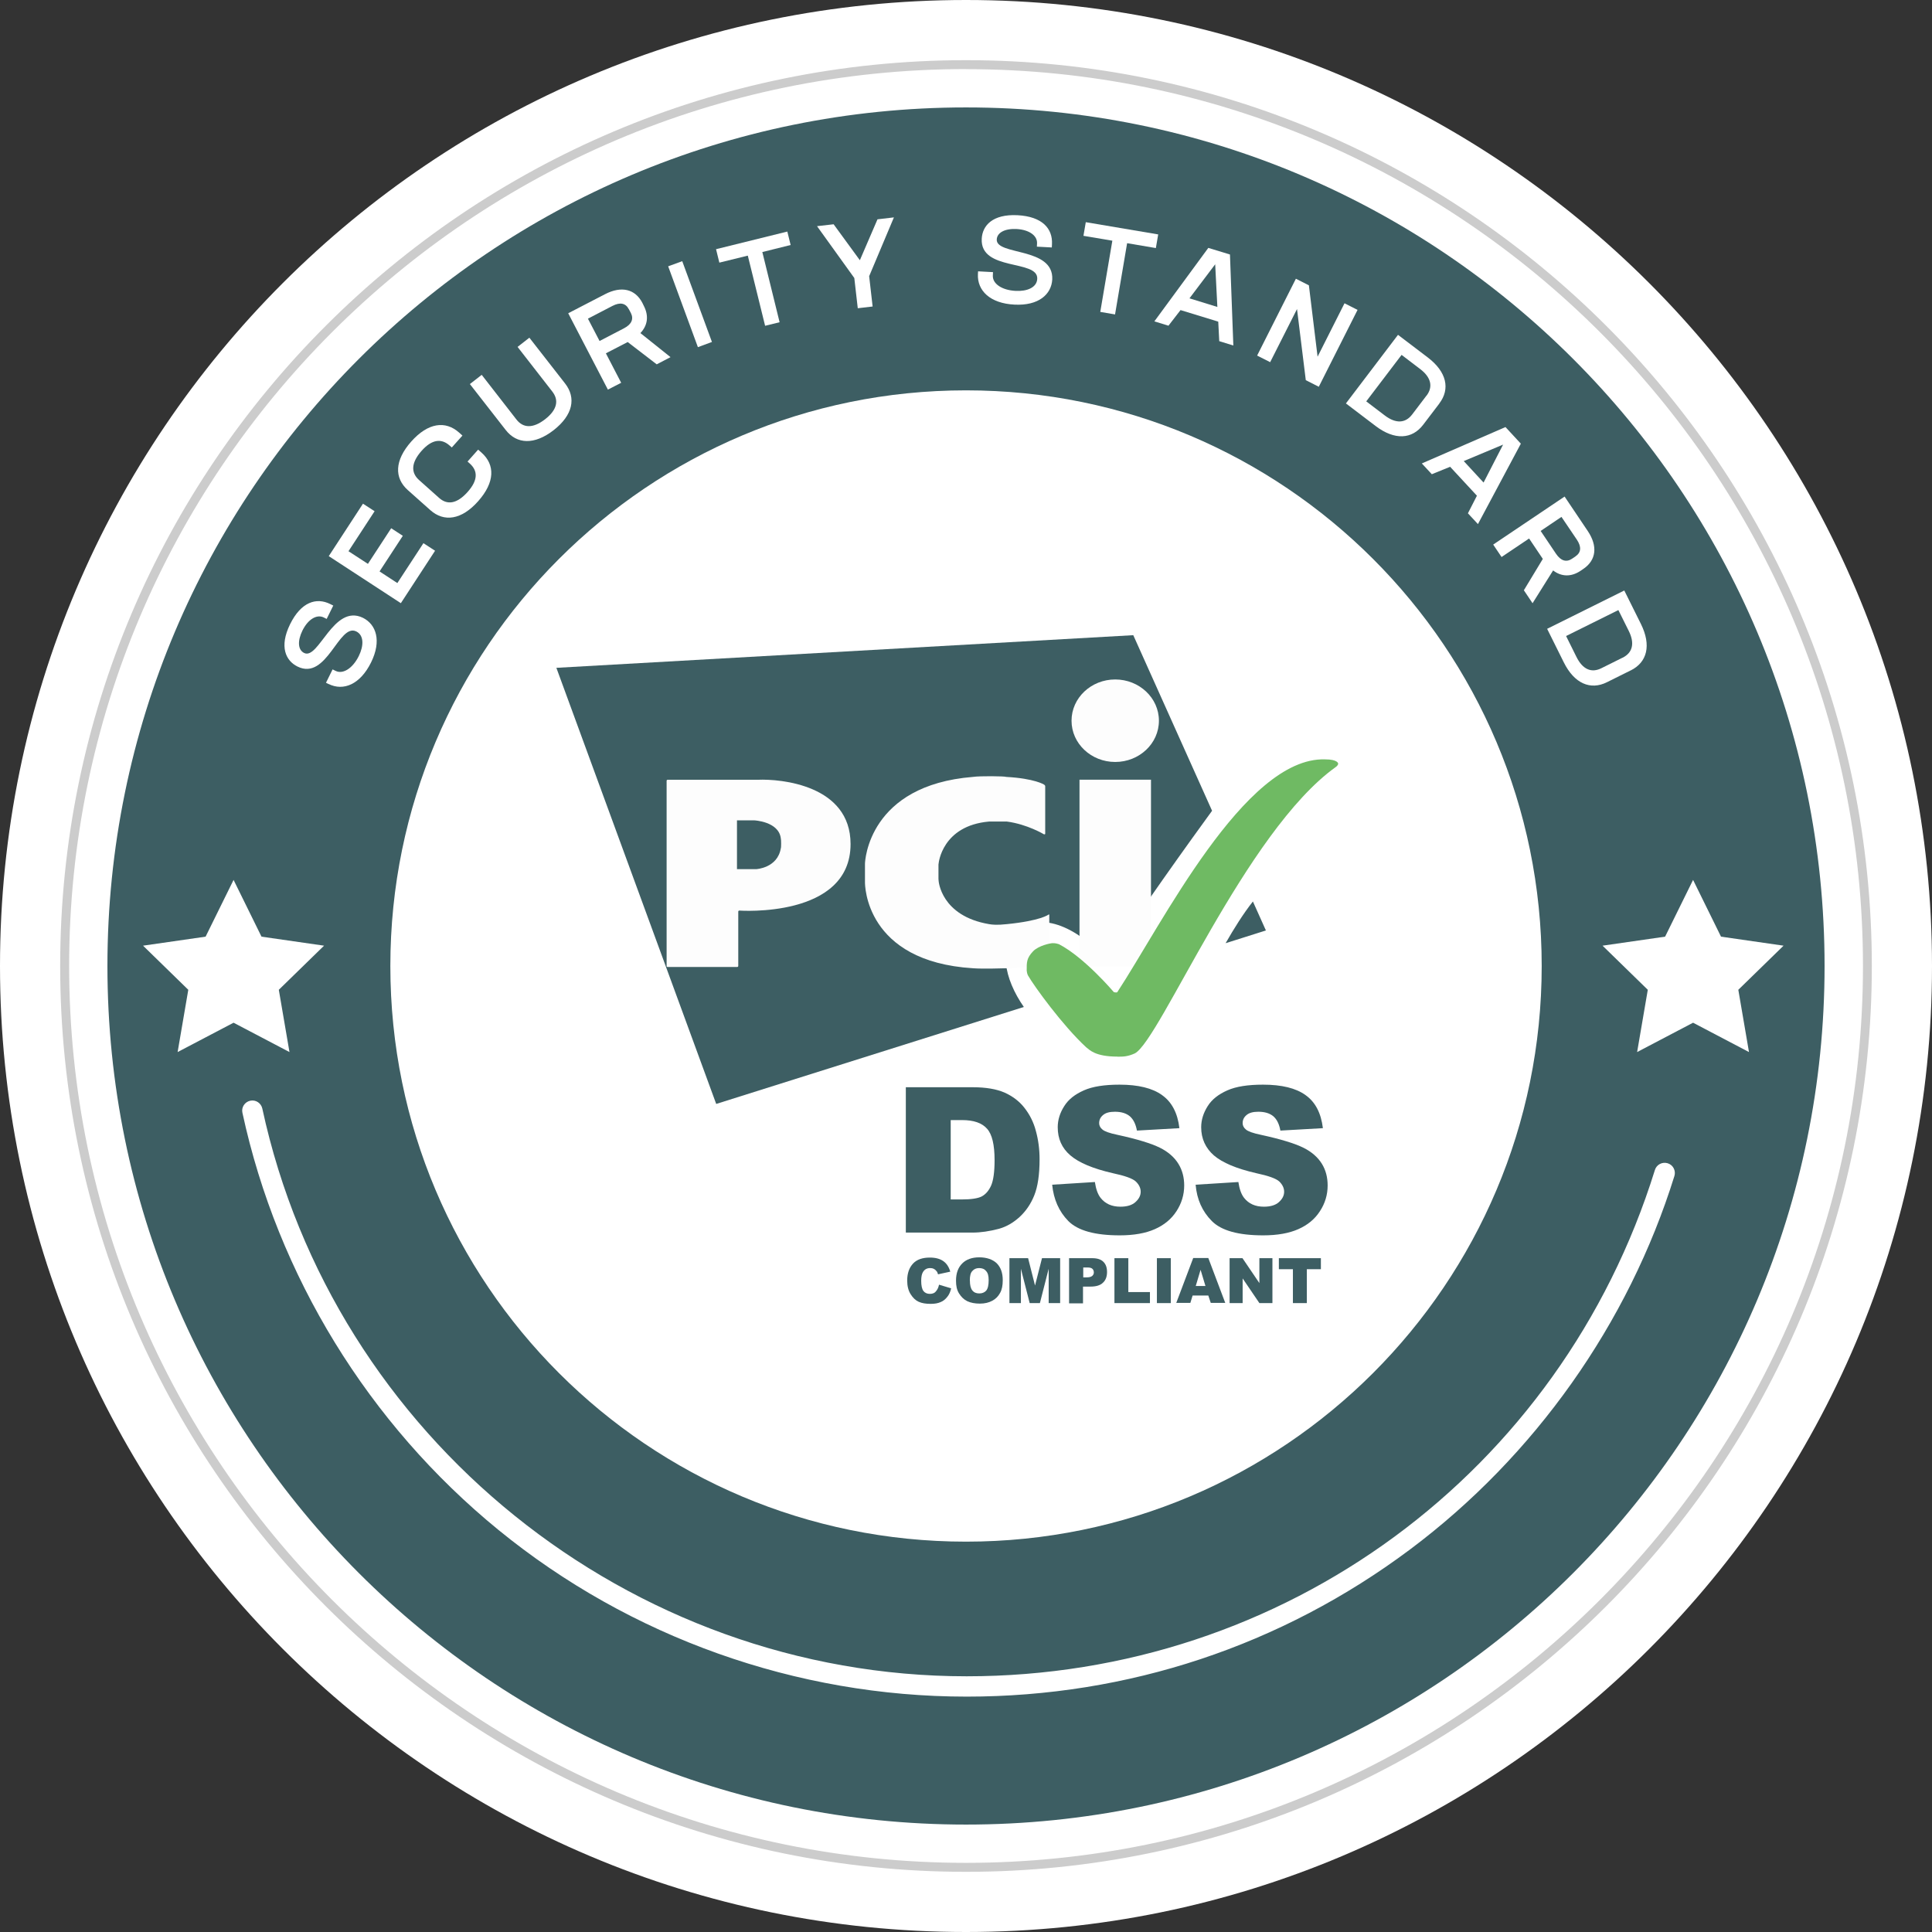 <svg width="48" height="48" viewBox="0 0 48 48" fill="none" xmlns="http://www.w3.org/2000/svg">
<rect x="0" y="0" width="48" height="48" fill="#333333" stroke="none"/>
<g clip-path="url(#clip0_6229_30728)">
<path d="M24 48C37.255 48 48 37.255 48 24C48 10.745 37.255 0 24 0C10.745 0 0 10.745 0 24C0 37.255 10.745 48 24 48Z" fill="white"/>
<path d="M24 45.331C35.781 45.331 45.331 35.781 45.331 24C45.331 12.219 35.781 2.669 24 2.669C12.219 2.669 2.669 12.219 2.669 24C2.669 35.781 12.219 45.331 24 45.331Z" fill="#3D5E63"/>
<path d="M24 46.505C11.59 46.505 1.495 36.41 1.495 24C1.495 11.59 11.592 1.495 24 1.495C36.408 1.495 46.505 11.59 46.505 24C46.505 36.41 36.41 46.505 24 46.505ZM24 1.716C11.713 1.718 1.718 11.713 1.718 24C1.718 36.287 11.713 46.282 24 46.282C36.287 46.282 46.285 36.287 46.285 24C46.285 11.713 36.287 1.718 24 1.718V1.716Z" fill="#CCCCCC"/>
<path d="M24 38.302C31.899 38.302 38.303 31.899 38.303 24C38.303 16.101 31.899 9.698 24 9.698C16.101 9.698 9.698 16.101 9.698 24C9.698 31.899 16.101 38.302 24 38.302Z" fill="white"/>
<path d="M24.017 42.152C19.786 42.152 15.653 40.68 12.382 38.009C9.156 35.374 6.897 31.695 6.023 27.647C5.992 27.511 6.081 27.377 6.217 27.347C6.353 27.317 6.487 27.405 6.517 27.541C8.282 35.715 15.643 41.647 24.017 41.647C31.904 41.647 38.775 36.591 41.116 29.067C41.157 28.933 41.3 28.86 41.434 28.901C41.567 28.942 41.641 29.084 41.6 29.218C40.458 32.886 38.126 36.181 35.033 38.495C31.833 40.888 28.024 42.152 24.019 42.152H24.017Z" fill="white"/>
<path d="M8.163 16.995L8.099 16.963L8.263 16.631L8.338 16.668C8.521 16.758 8.763 16.605 8.914 16.299C9.039 16.046 9.046 15.785 8.852 15.688C8.414 15.472 8.124 16.922 7.391 16.56C7.102 16.417 6.931 16.07 7.207 15.509C7.479 14.956 7.859 14.835 8.206 15.008L8.28 15.045L8.116 15.377L8.042 15.34C7.874 15.258 7.656 15.379 7.514 15.666C7.386 15.927 7.402 16.148 7.557 16.223C7.919 16.402 8.284 14.995 9.016 15.349C9.346 15.513 9.486 15.919 9.218 16.46C8.949 17.004 8.532 17.177 8.163 16.993V16.995Z" fill="white"/>
<path d="M8.657 13.694L9.141 14.009L9.719 13.124L10.008 13.312L9.43 14.197L9.872 14.486L10.52 13.495L10.809 13.683L9.959 14.986L8.168 13.817L9.018 12.514L9.307 12.701L8.66 13.692L8.657 13.694Z" fill="white"/>
<path d="M10.688 12.671L10.133 12.177C9.792 11.873 9.801 11.439 10.218 10.969C10.634 10.502 11.066 10.444 11.407 10.748L11.489 10.822L11.225 11.117L11.171 11.07C10.969 10.889 10.733 10.91 10.476 11.199C10.211 11.497 10.207 11.743 10.41 11.925L10.91 12.371C11.113 12.552 11.353 12.52 11.62 12.22C11.877 11.931 11.875 11.698 11.672 11.517L11.616 11.467L11.879 11.171L11.963 11.245C12.304 11.549 12.296 11.983 11.881 12.451C11.467 12.919 11.031 12.977 10.69 12.673L10.688 12.671Z" fill="white"/>
<path d="M12.561 10.679L11.674 9.542L11.968 9.313L12.831 10.423C12.997 10.636 13.239 10.651 13.543 10.416C13.845 10.181 13.89 9.944 13.722 9.728L12.859 8.619L13.152 8.39L14.039 9.527C14.32 9.887 14.233 10.313 13.757 10.686C13.277 11.059 12.839 11.04 12.561 10.679Z" fill="white"/>
<path d="M15.91 8.275L16.659 8.873L16.316 9.052L15.595 8.498L15.053 8.778L15.433 9.51L15.103 9.68L14.117 7.783L15.032 7.309C15.438 7.099 15.778 7.179 15.958 7.522L15.994 7.596C16.124 7.846 16.093 8.086 15.908 8.278L15.91 8.275ZM15.623 7.682C15.545 7.531 15.407 7.501 15.213 7.602L14.607 7.917L14.896 8.472L15.502 8.157C15.692 8.058 15.75 7.926 15.673 7.775L15.623 7.68V7.682Z" fill="white"/>
<path d="M16.601 6.616L16.95 6.489L17.688 8.496L17.339 8.625L16.601 6.618V6.616Z" fill="white"/>
<path d="M19.643 6.087L18.94 6.262L19.369 8.006L19.009 8.094L18.579 6.351L17.872 6.525L17.79 6.191L19.561 5.753L19.643 6.087Z" fill="white"/>
<path d="M21.594 6.862L21.68 7.615L21.311 7.658L21.225 6.907L20.299 5.619L20.711 5.572L21.363 6.465L21.801 5.449L22.209 5.401L21.594 6.862Z" fill="white"/>
<path d="M24.296 6.815L24.3 6.741L24.671 6.761L24.667 6.845C24.656 7.05 24.893 7.21 25.234 7.227C25.515 7.242 25.759 7.145 25.77 6.927C25.795 6.439 24.347 6.748 24.391 5.93C24.408 5.606 24.658 5.315 25.282 5.347C25.897 5.38 26.156 5.68 26.136 6.066L26.132 6.148L25.761 6.128L25.765 6.046C25.774 5.859 25.577 5.708 25.258 5.69C24.969 5.675 24.773 5.777 24.764 5.949C24.742 6.353 26.18 6.131 26.143 6.942C26.123 7.311 25.806 7.6 25.204 7.568C24.598 7.538 24.276 7.22 24.296 6.81V6.815Z" fill="white"/>
<path d="M28.717 6.163L28.003 6.042L27.703 7.812L27.336 7.749L27.636 5.98L26.918 5.859L26.976 5.52L28.775 5.824L28.717 6.163Z" fill="white"/>
<path d="M30.267 7.991L29.33 7.704L29.03 8.092L28.68 7.984L30.02 6.159L30.558 6.323L30.642 8.584L30.292 8.476L30.267 7.989V7.991ZM29.552 7.412L30.245 7.626L30.191 6.566L29.552 7.412Z" fill="white"/>
<path d="M33.728 7.699L32.765 9.609L32.442 9.445L32.224 7.678L31.557 8.998L31.233 8.834L32.196 6.925L32.519 7.089L32.735 8.862L33.404 7.535L33.728 7.699Z" fill="white"/>
<path d="M35.758 10.028L35.359 10.552C35.083 10.915 34.649 10.943 34.177 10.584L33.439 10.023L34.733 8.319L35.469 8.878C35.944 9.238 36.035 9.663 35.758 10.026V10.028ZM35.441 9.831C35.605 9.616 35.562 9.38 35.284 9.169L34.822 8.817L33.944 9.972L34.403 10.321C34.684 10.535 34.921 10.513 35.085 10.297L35.439 9.831H35.441Z" fill="white"/>
<path d="M36.693 12.315L36.028 11.597L35.573 11.782L35.325 11.514L37.403 10.61L37.785 11.023L36.719 13.021L36.47 12.753L36.693 12.317V12.315ZM36.367 11.456L36.859 11.989L37.344 11.046L36.365 11.456H36.367Z" fill="white"/>
<path d="M38.585 14.175L38.076 14.987L37.86 14.665L38.331 13.886L37.99 13.379L37.306 13.839L37.098 13.53L38.872 12.337L39.446 13.191C39.701 13.569 39.658 13.918 39.338 14.134L39.271 14.18C39.038 14.337 38.794 14.333 38.585 14.171V14.175ZM39.142 13.823C39.282 13.729 39.297 13.588 39.176 13.407L38.794 12.842L38.277 13.191L38.658 13.757C38.777 13.934 38.915 13.977 39.056 13.882L39.144 13.823H39.142Z" fill="white"/>
<path d="M40.512 16.657L39.923 16.95C39.515 17.153 39.114 16.985 38.851 16.454L38.438 15.623L40.355 14.671L40.767 15.5C41.032 16.033 40.924 16.454 40.514 16.657H40.512ZM40.314 16.34C40.557 16.219 40.622 15.99 40.467 15.677L40.208 15.157L38.909 15.802L39.166 16.32C39.323 16.637 39.543 16.724 39.787 16.601L40.312 16.34H40.314Z" fill="white"/>
<path d="M5.803 21.861L6.497 23.271L8.051 23.495L6.927 24.591L7.192 26.138L5.803 25.409L4.413 26.138L4.678 24.591L3.554 23.495L5.108 23.271L5.803 21.861Z" fill="white"/>
<path d="M42.064 21.861L42.758 23.271L44.312 23.495L43.188 24.591L43.453 26.138L42.064 25.409L40.674 26.138L40.939 24.591L39.815 23.495L41.369 23.271L42.064 21.861Z" fill="white"/>
<path d="M23.327 31.917L23.631 32.008C23.612 32.094 23.581 32.165 23.534 32.221C23.489 32.278 23.437 32.323 23.372 32.349C23.305 32.379 23.225 32.394 23.124 32.394C23.003 32.394 22.906 32.379 22.824 32.342C22.748 32.308 22.681 32.245 22.625 32.155C22.569 32.068 22.539 31.952 22.539 31.816C22.539 31.632 22.591 31.492 22.686 31.391C22.783 31.289 22.923 31.244 23.102 31.244C23.245 31.244 23.351 31.274 23.433 31.33C23.515 31.386 23.575 31.473 23.609 31.594L23.305 31.66C23.294 31.626 23.286 31.6 23.271 31.585C23.251 31.559 23.23 31.54 23.199 31.524C23.169 31.509 23.139 31.505 23.109 31.505C23.033 31.505 22.973 31.535 22.932 31.602C22.902 31.648 22.887 31.723 22.887 31.82C22.887 31.941 22.906 32.027 22.943 32.075C22.977 32.12 23.033 32.146 23.1 32.146C23.167 32.146 23.217 32.127 23.247 32.09C23.288 32.045 23.314 31.993 23.329 31.922L23.327 31.917Z" fill="#3D5E63"/>
<path d="M23.752 31.816C23.752 31.632 23.804 31.492 23.905 31.391C24.006 31.289 24.149 31.238 24.33 31.238C24.511 31.238 24.66 31.289 24.762 31.384C24.863 31.486 24.913 31.622 24.913 31.805C24.913 31.937 24.893 32.042 24.846 32.124C24.801 32.206 24.74 32.271 24.654 32.316C24.572 32.362 24.466 32.388 24.345 32.388C24.224 32.388 24.116 32.368 24.03 32.327C23.948 32.286 23.884 32.226 23.827 32.135C23.771 32.045 23.752 31.948 23.752 31.816ZM24.097 31.816C24.097 31.928 24.116 32.008 24.157 32.06C24.198 32.111 24.255 32.135 24.33 32.135C24.406 32.135 24.462 32.109 24.503 32.064C24.544 32.012 24.563 31.928 24.563 31.805C24.563 31.699 24.544 31.622 24.496 31.576C24.455 31.524 24.395 31.505 24.324 31.505C24.253 31.505 24.196 31.531 24.155 31.581C24.114 31.622 24.095 31.701 24.095 31.814L24.097 31.816Z" fill="#3D5E63"/>
<path d="M25.092 31.259H25.543L25.715 31.939L25.888 31.259H26.339V32.375H26.054V31.522L25.836 32.375H25.582L25.364 31.522V32.375H25.079V31.259H25.09H25.092Z" fill="#3D5E63"/>
<path d="M26.561 31.259H27.135C27.263 31.259 27.353 31.289 27.414 31.35C27.474 31.41 27.504 31.492 27.504 31.604C27.504 31.717 27.47 31.807 27.403 31.868C27.336 31.935 27.23 31.965 27.094 31.965H26.907V32.381H26.561V31.261V31.259ZM26.907 31.736H26.993C27.06 31.736 27.105 31.725 27.135 31.701C27.161 31.676 27.176 31.652 27.176 31.615C27.176 31.578 27.166 31.548 27.142 31.525C27.116 31.499 27.075 31.49 27.01 31.49H26.913V31.738H26.909L26.907 31.736Z" fill="#3D5E63"/>
<path d="M27.688 31.259H28.033V32.101H28.57V32.375H27.688V31.259Z" fill="#3D5E63"/>
<path d="M28.743 31.259H29.088V32.375H28.743V31.259Z" fill="#3D5E63"/>
<path d="M30.02 32.187H29.63L29.574 32.37H29.224L29.645 31.255H30.02L30.441 32.37H30.081L30.02 32.187ZM29.949 31.95L29.828 31.548L29.708 31.95H29.951H29.949Z" fill="#3D5E63"/>
<path d="M30.549 31.259H30.869L31.289 31.878V31.259H31.613V32.375H31.289L30.873 31.762V32.375H30.549V31.259Z" fill="#3D5E63"/>
<path d="M31.766 31.259H32.817V31.533H32.468V32.375H32.122V31.533H31.773V31.259H31.768H31.766Z" fill="#3D5E63"/>
<path d="M30.452 23.433L31.451 23.117L31.128 22.397C30.89 22.697 30.651 23.081 30.452 23.43V23.433ZM30.113 20.142L28.156 15.781L13.823 16.592L17.794 27.427L25.437 25.018C24.95 24.319 24.773 23.486 25.336 23.081C25.964 22.623 26.913 23.152 27.517 23.896C28.1 22.923 29.74 20.655 30.113 20.144V20.142Z" fill="#3D5E63"/>
<path d="M27.707 18.931C28.305 18.931 28.793 18.474 28.793 17.906C28.793 17.339 28.305 16.881 27.707 16.881C27.11 16.881 26.622 17.339 26.622 17.906C26.622 18.474 27.11 18.931 27.707 18.931ZM26.82 19.371H28.596V24.013H26.82V19.371Z" fill="#FDFDFD"/>
<path d="M25.942 20.727C25.957 20.731 25.968 20.727 25.968 20.711V19.535C25.968 19.52 25.957 19.505 25.942 19.494C25.942 19.494 25.709 19.341 24.999 19.302C24.965 19.283 24.339 19.276 24.173 19.302C21.585 19.509 21.49 21.383 21.49 21.462V21.92C21.49 21.976 21.49 23.888 24.173 24.056C24.436 24.076 24.95 24.056 24.999 24.056C25.618 24.056 26.044 23.868 26.044 23.868C26.059 23.864 26.069 23.849 26.069 23.834V22.733C26.069 22.718 26.059 22.714 26.05 22.723C26.05 22.723 25.858 22.876 25.014 22.96C24.777 22.986 24.658 22.975 24.574 22.96C23.376 22.757 23.32 21.885 23.32 21.885C23.32 21.87 23.316 21.844 23.316 21.836V21.501C23.316 21.486 23.316 21.46 23.32 21.452C23.32 21.452 23.402 20.513 24.574 20.411H25.014C25.526 20.478 25.942 20.731 25.942 20.731V20.727Z" fill="#FDFDFD"/>
<path d="M16.56 23.998C16.56 24.013 16.57 24.024 16.585 24.024H18.316C18.331 24.024 18.342 24.013 18.342 23.998V22.649C18.342 22.634 18.353 22.623 18.368 22.623C18.368 22.623 21.132 22.822 21.132 20.97C21.132 19.505 19.397 19.348 18.83 19.373H16.588C16.573 19.373 16.562 19.384 16.562 19.399V24L16.56 23.998ZM18.31 21.594V20.381H18.735C18.735 20.381 19.348 20.407 19.399 20.828C19.41 20.858 19.41 21.065 19.399 21.076C19.317 21.568 18.787 21.594 18.787 21.594H18.31Z" fill="#FDFDFD"/>
<path d="M27.759 26.253C27.901 26.253 28.014 26.253 28.195 26.171C28.823 25.841 30.948 20.653 33.19 19.054C33.206 19.043 33.221 19.028 33.231 19.013C33.246 18.994 33.246 18.972 33.246 18.972C33.246 18.972 33.246 18.866 32.916 18.866C30.922 18.81 28.849 22.994 27.759 24.649C27.744 24.669 27.673 24.649 27.673 24.649C27.673 24.649 26.943 23.786 26.309 23.458C26.294 23.454 26.223 23.428 26.147 23.433C26.098 23.433 25.802 23.493 25.666 23.635C25.504 23.808 25.508 23.905 25.508 24.112C25.508 24.127 25.519 24.198 25.539 24.233C25.696 24.507 26.402 25.48 26.984 26.018C27.071 26.084 27.207 26.251 27.761 26.251L27.759 26.253Z" fill="#6FBA63"/>
<path d="M22.505 27.012H24.164C24.494 27.012 24.757 27.058 24.956 27.144C25.159 27.235 25.327 27.362 25.452 27.524C25.584 27.692 25.681 27.884 25.737 28.102C25.797 28.32 25.828 28.553 25.828 28.801C25.828 29.188 25.782 29.485 25.696 29.699C25.61 29.913 25.489 30.09 25.331 30.236C25.174 30.379 25.008 30.474 24.829 30.526C24.585 30.592 24.363 30.623 24.164 30.623H22.505V27.01V27.012ZM23.62 27.828V29.8H23.894C24.127 29.8 24.296 29.774 24.391 29.725C24.488 29.673 24.567 29.582 24.624 29.455C24.68 29.328 24.71 29.116 24.71 28.827C24.71 28.441 24.649 28.182 24.522 28.042C24.395 27.899 24.192 27.828 23.899 27.828H23.62Z" fill="#3D5E63"/>
<path d="M26.136 29.434L27.202 29.367C27.228 29.539 27.273 29.671 27.345 29.762C27.461 29.908 27.623 29.98 27.837 29.98C27.994 29.98 28.122 29.945 28.208 29.867C28.294 29.79 28.34 29.706 28.34 29.608C28.34 29.518 28.299 29.431 28.219 29.354C28.137 29.278 27.945 29.211 27.645 29.147C27.153 29.034 26.807 28.888 26.594 28.706C26.38 28.523 26.279 28.29 26.279 28.007C26.279 27.82 26.335 27.647 26.441 27.481C26.546 27.312 26.71 27.187 26.928 27.09C27.146 26.993 27.44 26.948 27.815 26.948C28.277 26.948 28.631 27.034 28.87 27.207C29.114 27.379 29.257 27.653 29.302 28.029L28.247 28.089C28.216 27.927 28.16 27.811 28.07 27.733C27.979 27.658 27.856 27.621 27.699 27.621C27.567 27.621 27.47 27.647 27.405 27.703C27.338 27.759 27.308 27.824 27.308 27.906C27.308 27.962 27.334 28.018 27.39 28.063C27.442 28.109 27.567 28.154 27.765 28.195C28.253 28.301 28.603 28.409 28.816 28.514C29.03 28.62 29.181 28.758 29.278 28.916C29.375 29.073 29.421 29.255 29.421 29.453C29.421 29.686 29.354 29.9 29.229 30.092C29.101 30.29 28.92 30.437 28.691 30.538C28.462 30.64 28.169 30.692 27.82 30.692C27.207 30.692 26.779 30.575 26.542 30.336C26.309 30.098 26.177 29.798 26.141 29.434H26.136Z" fill="#3D5E63"/>
<path d="M29.701 29.434L30.767 29.367C30.793 29.539 30.838 29.671 30.91 29.762C31.026 29.908 31.188 29.98 31.401 29.98C31.559 29.98 31.686 29.945 31.773 29.867C31.859 29.79 31.904 29.706 31.904 29.608C31.904 29.518 31.863 29.431 31.784 29.354C31.701 29.278 31.509 29.211 31.209 29.147C30.718 29.034 30.372 28.888 30.159 28.706C29.951 28.523 29.843 28.29 29.843 28.007C29.843 27.82 29.9 27.647 30.005 27.481C30.111 27.312 30.275 27.187 30.493 27.09C30.711 26.993 31.005 26.948 31.38 26.948C31.842 26.948 32.196 27.034 32.435 27.207C32.679 27.379 32.821 27.653 32.867 28.029L31.811 28.089C31.781 27.927 31.725 27.811 31.635 27.733C31.544 27.658 31.421 27.621 31.263 27.621C31.132 27.621 31.035 27.647 30.97 27.703C30.903 27.759 30.873 27.824 30.873 27.906C30.873 27.962 30.899 28.018 30.955 28.063C31.007 28.109 31.132 28.154 31.33 28.195C31.818 28.301 32.168 28.409 32.381 28.514C32.595 28.62 32.746 28.758 32.843 28.916C32.94 29.073 32.985 29.255 32.985 29.453C32.985 29.686 32.919 29.9 32.793 30.092C32.666 30.29 32.485 30.437 32.256 30.538C32.027 30.64 31.734 30.692 31.384 30.692C30.771 30.692 30.344 30.575 30.107 30.336C29.869 30.096 29.736 29.798 29.705 29.434H29.701Z" fill="#3D5E63"/>
</g>
<defs>
<clipPath id="clip0_6229_30728">
<rect width="48" height="48" fill="white"/>
</clipPath>
</defs>
</svg>

